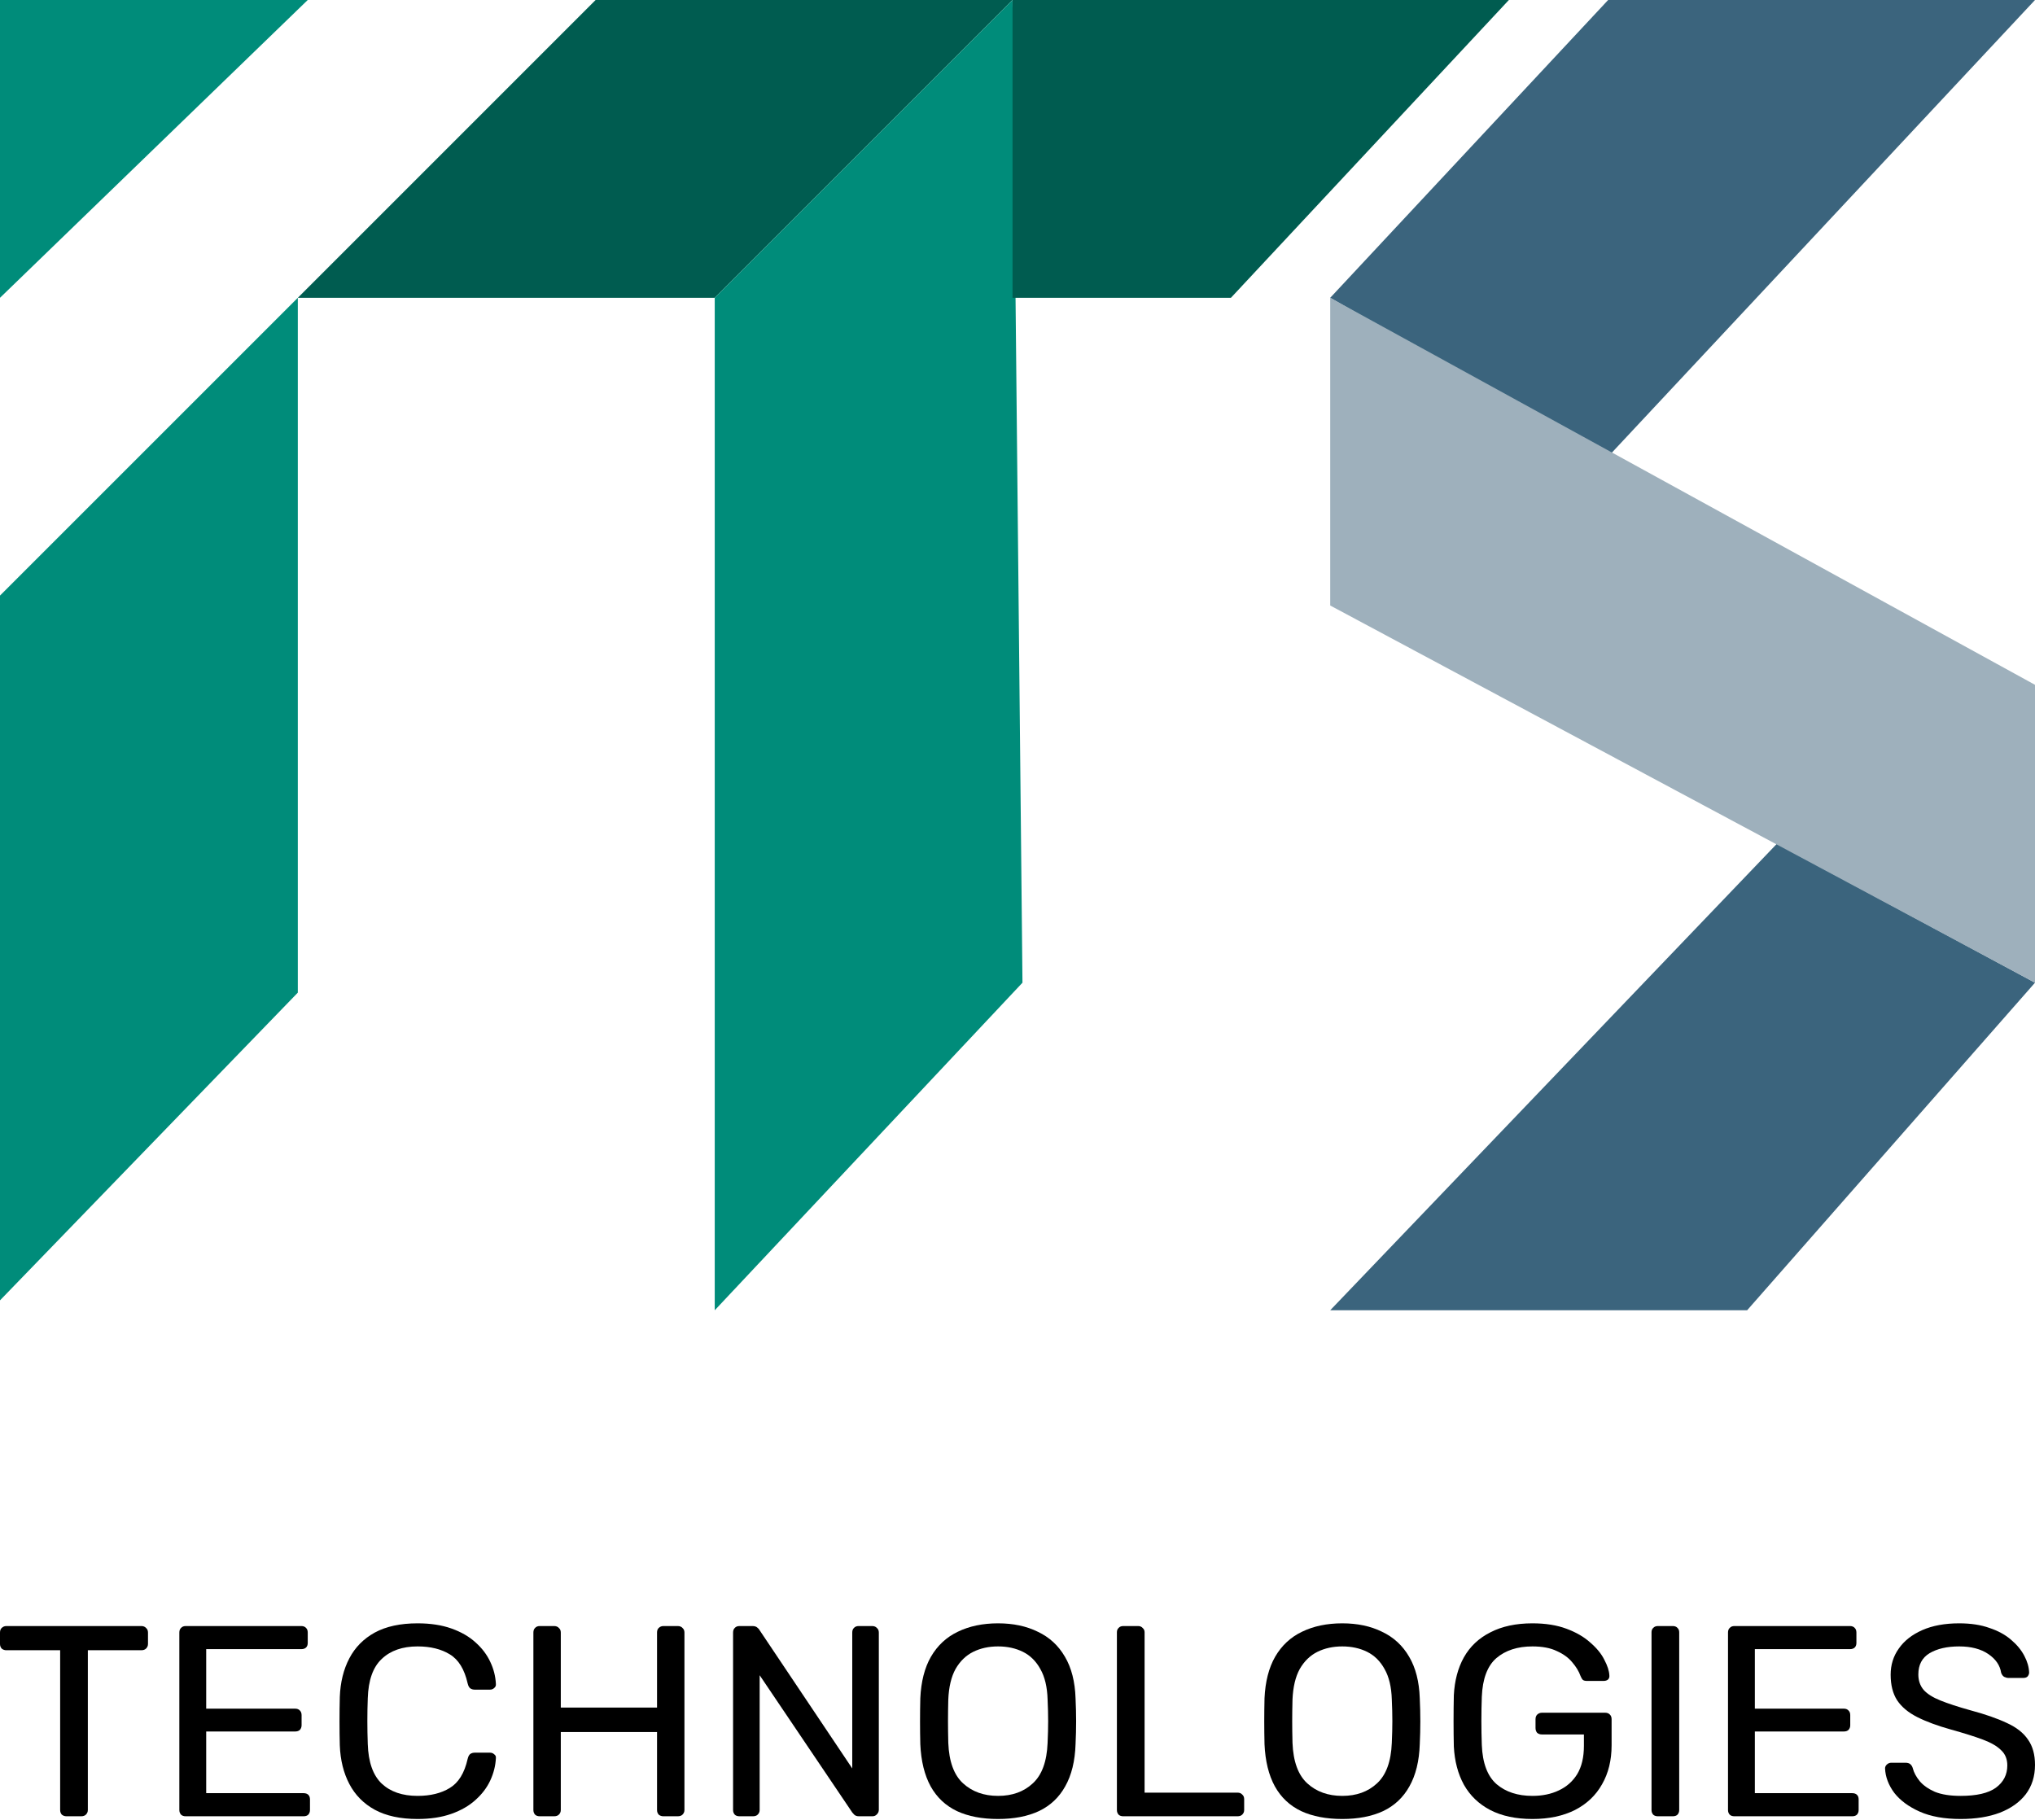 <svg viewBox="0 0 104 93" fill="none" xmlns="http://www.w3.org/2000/svg">
<path d="M36.527 15.22H15.22L30.439 0H51.746L36.527 15.22Z" fill="#005C50"/>
<path d="M15.22 50.732V15.22L0 30.439V66.459L15.22 50.732Z" fill="#008C7A"/>
<path d="M0 15.22V0H15.727L0 15.22Z" fill="#008C7A"/>
<path d="M36.527 66.966V15.22L51.746 0L52.254 50.224L36.527 66.966Z" fill="#008C7A"/>
<path d="M51.746 0H77.112L62.907 15.22H51.746V0Z" fill="#005C50"/>
<path d="M67.981 15.22L82.185 0H104L82.185 23.337L67.981 15.22Z" fill="#3B647D"/>
<path d="M89.288 66.966H67.981L90.81 43.122L104 50.224L89.288 66.966Z" fill="#3B647D"/>
<path d="M67.981 30.946V15.22L104 35V50.224L67.981 30.946Z" fill="#9EB0BC"/>
<path d="M3.402 92.827C3.307 92.827 3.226 92.799 3.159 92.744C3.102 92.679 3.074 92.6 3.074 92.507V84.341H0.329C0.234 84.341 0.152 84.313 0.086 84.257C0.029 84.193 0 84.114 0 84.021V83.438C0 83.336 0.029 83.257 0.086 83.202C0.152 83.137 0.234 83.105 0.329 83.105H7.22C7.324 83.105 7.405 83.137 7.463 83.202C7.529 83.257 7.563 83.336 7.563 83.438V84.021C7.563 84.114 7.529 84.193 7.463 84.257C7.405 84.313 7.324 84.341 7.22 84.341H4.489V92.507C4.489 92.6 4.456 92.679 4.389 92.744C4.332 92.799 4.251 92.827 4.146 92.827H3.402Z" fill="black"/>
<path d="M9.494 92.827C9.389 92.827 9.308 92.799 9.251 92.744C9.194 92.679 9.165 92.6 9.165 92.507V83.438C9.165 83.336 9.194 83.257 9.251 83.202C9.308 83.137 9.389 83.105 9.494 83.105H15.398C15.503 83.105 15.584 83.137 15.642 83.202C15.699 83.257 15.727 83.336 15.727 83.438V83.966C15.727 84.068 15.699 84.146 15.642 84.202C15.584 84.257 15.503 84.285 15.398 84.285H10.538V87.327H15.084C15.189 87.327 15.27 87.359 15.327 87.424C15.384 87.48 15.413 87.558 15.413 87.66V88.174C15.413 88.267 15.384 88.345 15.327 88.41C15.27 88.466 15.189 88.494 15.084 88.494H10.538V91.646H15.513C15.618 91.646 15.699 91.674 15.756 91.73C15.813 91.785 15.842 91.864 15.842 91.966V92.507C15.842 92.6 15.813 92.679 15.756 92.744C15.699 92.799 15.618 92.827 15.513 92.827H9.494Z" fill="black"/>
<path d="M21.34 92.966C20.463 92.966 19.734 92.808 19.153 92.494C18.581 92.179 18.147 91.739 17.852 91.174C17.556 90.609 17.394 89.952 17.366 89.202C17.356 88.822 17.351 88.415 17.351 87.98C17.351 87.544 17.356 87.128 17.366 86.73C17.394 85.98 17.556 85.322 17.852 84.757C18.147 84.193 18.581 83.753 19.153 83.438C19.734 83.123 20.463 82.966 21.34 82.966C21.998 82.966 22.574 83.054 23.07 83.23C23.566 83.406 23.975 83.642 24.299 83.938C24.633 84.234 24.886 84.568 25.057 84.938C25.229 85.299 25.324 85.674 25.343 86.063C25.352 86.146 25.324 86.216 25.257 86.271C25.2 86.327 25.128 86.355 25.043 86.355H24.256C24.171 86.355 24.094 86.332 24.028 86.285C23.971 86.239 23.928 86.156 23.899 86.035C23.737 85.313 23.432 84.818 22.984 84.549C22.546 84.281 21.998 84.146 21.34 84.146C20.568 84.146 19.958 84.359 19.51 84.785C19.062 85.202 18.824 85.873 18.795 86.799C18.767 87.558 18.767 88.336 18.795 89.132C18.824 90.058 19.062 90.734 19.51 91.16C19.958 91.577 20.568 91.785 21.34 91.785C21.998 91.785 22.546 91.651 22.984 91.382C23.432 91.114 23.737 90.619 23.899 89.896C23.928 89.776 23.971 89.693 24.028 89.646C24.094 89.6 24.171 89.577 24.256 89.577H25.043C25.128 89.577 25.2 89.605 25.257 89.66C25.324 89.707 25.352 89.771 25.343 89.855C25.324 90.244 25.229 90.623 25.057 90.994C24.886 91.364 24.633 91.697 24.299 91.994C23.975 92.29 23.566 92.526 23.07 92.702C22.574 92.878 21.998 92.966 21.34 92.966Z" fill="black"/>
<path d="M27.588 92.827C27.483 92.827 27.402 92.799 27.345 92.744C27.288 92.679 27.259 92.6 27.259 92.507V83.438C27.259 83.336 27.288 83.257 27.345 83.202C27.402 83.137 27.483 83.105 27.588 83.105H28.317C28.422 83.105 28.503 83.137 28.56 83.202C28.627 83.257 28.66 83.336 28.66 83.438V87.271H33.578V83.438C33.578 83.336 33.606 83.257 33.664 83.202C33.73 83.137 33.811 83.105 33.907 83.105H34.636C34.74 83.105 34.822 83.137 34.879 83.202C34.945 83.257 34.979 83.336 34.979 83.438V92.507C34.979 92.6 34.945 92.679 34.879 92.744C34.822 92.799 34.74 92.827 34.636 92.827H33.907C33.811 92.827 33.73 92.799 33.664 92.744C33.606 92.679 33.578 92.6 33.578 92.507V88.521H28.66V92.507C28.66 92.6 28.627 92.679 28.56 92.744C28.503 92.799 28.422 92.827 28.317 92.827H27.588Z" fill="black"/>
<path d="M37.793 92.827C37.688 92.827 37.607 92.799 37.55 92.744C37.493 92.679 37.464 92.6 37.464 92.507V83.438C37.464 83.336 37.493 83.257 37.55 83.202C37.607 83.137 37.688 83.105 37.793 83.105H38.451C38.565 83.105 38.651 83.132 38.708 83.188C38.765 83.234 38.799 83.271 38.808 83.299L43.555 90.382V83.438C43.555 83.336 43.583 83.257 43.64 83.202C43.698 83.137 43.779 83.105 43.883 83.105H44.57C44.675 83.105 44.755 83.137 44.813 83.202C44.879 83.257 44.913 83.336 44.913 83.438V92.494C44.913 92.586 44.879 92.665 44.813 92.73C44.755 92.794 44.679 92.827 44.584 92.827H43.898C43.793 92.827 43.712 92.799 43.655 92.744C43.607 92.688 43.574 92.651 43.555 92.632L38.823 85.619V92.507C38.823 92.6 38.789 92.679 38.722 92.744C38.665 92.799 38.584 92.827 38.48 92.827H37.793Z" fill="black"/>
<path d="M51.007 92.966C50.188 92.966 49.487 92.832 48.906 92.563C48.325 92.285 47.877 91.864 47.562 91.299C47.248 90.725 47.071 90.007 47.033 89.146C47.023 88.739 47.019 88.35 47.019 87.98C47.019 87.6 47.023 87.207 47.033 86.799C47.071 85.947 47.252 85.239 47.576 84.674C47.91 84.1 48.367 83.674 48.949 83.396C49.54 83.109 50.226 82.966 51.007 82.966C51.779 82.966 52.456 83.109 53.037 83.396C53.628 83.674 54.091 84.1 54.424 84.674C54.758 85.239 54.939 85.947 54.967 86.799C54.986 87.207 54.996 87.6 54.996 87.98C54.996 88.35 54.986 88.739 54.967 89.146C54.939 90.007 54.763 90.725 54.438 91.299C54.124 91.864 53.676 92.285 53.095 92.563C52.513 92.832 51.818 92.966 51.007 92.966ZM51.007 91.785C51.732 91.785 52.323 91.572 52.78 91.146C53.247 90.72 53.5 90.031 53.538 89.077C53.557 88.66 53.566 88.29 53.566 87.966C53.566 87.632 53.557 87.262 53.538 86.855C53.519 86.216 53.395 85.697 53.166 85.299C52.947 84.901 52.651 84.609 52.28 84.424C51.908 84.239 51.484 84.146 51.007 84.146C50.531 84.146 50.107 84.239 49.735 84.424C49.363 84.609 49.063 84.901 48.834 85.299C48.615 85.697 48.491 86.216 48.463 86.855C48.453 87.262 48.448 87.632 48.448 87.966C48.448 88.29 48.453 88.66 48.463 89.077C48.501 90.031 48.753 90.72 49.22 91.146C49.687 91.572 50.283 91.785 51.007 91.785Z" fill="black"/>
<path d="M57.409 92.827C57.304 92.827 57.223 92.799 57.166 92.744C57.108 92.679 57.08 92.6 57.08 92.507V83.424C57.08 83.332 57.108 83.257 57.166 83.202C57.223 83.137 57.304 83.105 57.409 83.105H58.166C58.262 83.105 58.338 83.137 58.395 83.202C58.462 83.257 58.495 83.332 58.495 83.424V91.619H63.241C63.346 91.619 63.427 91.651 63.484 91.716C63.551 91.771 63.584 91.85 63.584 91.952V92.507C63.584 92.6 63.551 92.679 63.484 92.744C63.427 92.799 63.346 92.827 63.241 92.827H57.409Z" fill="black"/>
<path d="M68.598 92.966C67.779 92.966 67.078 92.832 66.497 92.563C65.915 92.285 65.468 91.864 65.153 91.299C64.838 90.725 64.662 90.007 64.624 89.146C64.615 88.739 64.61 88.35 64.61 87.98C64.61 87.6 64.615 87.207 64.624 86.799C64.662 85.947 64.843 85.239 65.167 84.674C65.501 84.1 65.958 83.674 66.54 83.396C67.131 83.109 67.817 82.966 68.598 82.966C69.37 82.966 70.047 83.109 70.628 83.396C71.219 83.674 71.682 84.1 72.015 84.674C72.349 85.239 72.53 85.947 72.558 86.799C72.577 87.207 72.587 87.6 72.587 87.98C72.587 88.35 72.577 88.739 72.558 89.146C72.53 90.007 72.353 90.725 72.029 91.299C71.715 91.864 71.267 92.285 70.686 92.563C70.104 92.832 69.409 92.966 68.598 92.966ZM68.598 91.785C69.323 91.785 69.914 91.572 70.371 91.146C70.838 90.72 71.091 90.031 71.129 89.077C71.148 88.66 71.157 88.29 71.157 87.966C71.157 87.632 71.148 87.262 71.129 86.855C71.11 86.216 70.986 85.697 70.757 85.299C70.538 84.901 70.242 84.609 69.871 84.424C69.499 84.239 69.075 84.146 68.598 84.146C68.122 84.146 67.698 84.239 67.326 84.424C66.954 84.609 66.654 84.901 66.425 85.299C66.206 85.697 66.082 86.216 66.054 86.855C66.044 87.262 66.039 87.632 66.039 87.966C66.039 88.29 66.044 88.66 66.054 89.077C66.092 90.031 66.344 90.72 66.811 91.146C67.278 91.572 67.874 91.785 68.598 91.785Z" fill="black"/>
<path d="M78.316 92.966C77.468 92.966 76.749 92.813 76.158 92.507C75.576 92.202 75.128 91.771 74.814 91.216C74.509 90.66 74.337 90.007 74.299 89.257C74.29 88.85 74.285 88.419 74.285 87.966C74.285 87.503 74.29 87.063 74.299 86.646C74.337 85.896 74.509 85.248 74.814 84.702C75.128 84.146 75.581 83.72 76.172 83.424C76.763 83.119 77.478 82.966 78.316 82.966C78.983 82.966 79.565 83.058 80.06 83.244C80.556 83.429 80.961 83.665 81.276 83.952C81.6 84.23 81.838 84.521 81.99 84.827C82.152 85.132 82.238 85.401 82.248 85.632C82.257 85.716 82.233 85.785 82.176 85.841C82.119 85.887 82.043 85.91 81.948 85.91H81.104C81.009 85.91 80.937 85.892 80.89 85.855C80.852 85.818 80.813 85.753 80.775 85.66C80.689 85.419 80.546 85.183 80.346 84.952C80.156 84.721 79.894 84.531 79.56 84.382C79.236 84.225 78.821 84.146 78.316 84.146C77.554 84.146 76.939 84.346 76.472 84.744C76.015 85.142 75.767 85.799 75.729 86.716C75.7 87.54 75.7 88.364 75.729 89.188C75.767 90.114 76.019 90.781 76.486 91.188C76.953 91.586 77.563 91.785 78.316 91.785C78.821 91.785 79.269 91.693 79.66 91.507C80.06 91.322 80.375 91.044 80.604 90.674C80.832 90.294 80.947 89.813 80.947 89.23V88.646H78.802C78.707 88.646 78.626 88.619 78.559 88.563C78.502 88.498 78.474 88.415 78.474 88.313V87.869C78.474 87.767 78.502 87.688 78.559 87.632C78.626 87.568 78.707 87.535 78.802 87.535H82.033C82.138 87.535 82.219 87.568 82.276 87.632C82.334 87.688 82.362 87.767 82.362 87.869V89.202C82.362 89.961 82.2 90.623 81.876 91.188C81.561 91.753 81.099 92.193 80.489 92.507C79.879 92.813 79.155 92.966 78.316 92.966Z" fill="black"/>
<path d="M84.73 92.827C84.626 92.827 84.545 92.799 84.487 92.744C84.43 92.679 84.402 92.6 84.402 92.507V83.424C84.402 83.332 84.43 83.257 84.487 83.202C84.545 83.137 84.626 83.105 84.73 83.105H85.488C85.593 83.105 85.674 83.137 85.731 83.202C85.788 83.257 85.817 83.332 85.817 83.424V92.507C85.817 92.6 85.788 92.679 85.731 92.744C85.674 92.799 85.593 92.827 85.488 92.827H84.73Z" fill="black"/>
<path d="M88.64 92.827C88.535 92.827 88.454 92.799 88.397 92.744C88.339 92.679 88.311 92.6 88.311 92.507V83.438C88.311 83.336 88.339 83.257 88.397 83.202C88.454 83.137 88.535 83.105 88.64 83.105H94.544C94.649 83.105 94.73 83.137 94.787 83.202C94.844 83.257 94.873 83.336 94.873 83.438V83.966C94.873 84.068 94.844 84.146 94.787 84.202C94.73 84.257 94.649 84.285 94.544 84.285H89.683V87.327H94.229C94.334 87.327 94.415 87.359 94.472 87.424C94.53 87.48 94.558 87.558 94.558 87.66V88.174C94.558 88.267 94.53 88.345 94.472 88.41C94.415 88.466 94.334 88.494 94.229 88.494H89.683V91.646H94.658C94.763 91.646 94.844 91.674 94.901 91.73C94.959 91.785 94.987 91.864 94.987 91.966V92.507C94.987 92.6 94.959 92.679 94.901 92.744C94.844 92.799 94.763 92.827 94.658 92.827H88.64Z" fill="black"/>
<path d="M100.197 92.966C99.368 92.966 98.672 92.841 98.11 92.591C97.548 92.341 97.114 92.021 96.809 91.632C96.514 91.234 96.356 90.818 96.337 90.382C96.337 90.308 96.366 90.244 96.423 90.188C96.49 90.123 96.566 90.091 96.652 90.091H97.381C97.495 90.091 97.581 90.119 97.638 90.174C97.695 90.23 97.734 90.294 97.753 90.369C97.81 90.591 97.929 90.813 98.11 91.035C98.291 91.248 98.548 91.429 98.882 91.577C99.225 91.716 99.663 91.785 100.197 91.785C101.017 91.785 101.617 91.646 101.999 91.369C102.389 91.082 102.585 90.702 102.585 90.23C102.585 89.906 102.48 89.646 102.27 89.452C102.07 89.248 101.76 89.068 101.341 88.91C100.922 88.753 100.378 88.582 99.711 88.396C99.015 88.202 98.439 87.989 97.981 87.757C97.524 87.526 97.181 87.239 96.952 86.896C96.733 86.554 96.623 86.119 96.623 85.591C96.623 85.091 96.761 84.646 97.038 84.257C97.314 83.859 97.715 83.544 98.239 83.313C98.763 83.082 99.392 82.966 100.126 82.966C100.717 82.966 101.231 83.044 101.67 83.202C102.118 83.35 102.489 83.554 102.785 83.813C103.08 84.063 103.304 84.336 103.457 84.632C103.609 84.919 103.69 85.202 103.7 85.48C103.7 85.544 103.676 85.609 103.628 85.674C103.581 85.73 103.504 85.757 103.4 85.757H102.642C102.575 85.757 102.504 85.739 102.427 85.702C102.361 85.665 102.308 85.596 102.27 85.494C102.213 85.114 101.994 84.794 101.613 84.535C101.231 84.276 100.736 84.146 100.126 84.146C99.506 84.146 99.001 84.262 98.61 84.494C98.229 84.725 98.038 85.086 98.038 85.577C98.038 85.892 98.129 86.156 98.31 86.369C98.491 86.572 98.777 86.753 99.168 86.91C99.559 87.068 100.069 87.234 100.698 87.41C101.46 87.614 102.084 87.832 102.57 88.063C103.056 88.285 103.414 88.568 103.643 88.91C103.881 89.244 104 89.674 104 90.202C104 90.785 103.843 91.285 103.528 91.702C103.214 92.109 102.771 92.424 102.199 92.646C101.636 92.859 100.969 92.966 100.197 92.966Z" fill="black"/>
</svg>
